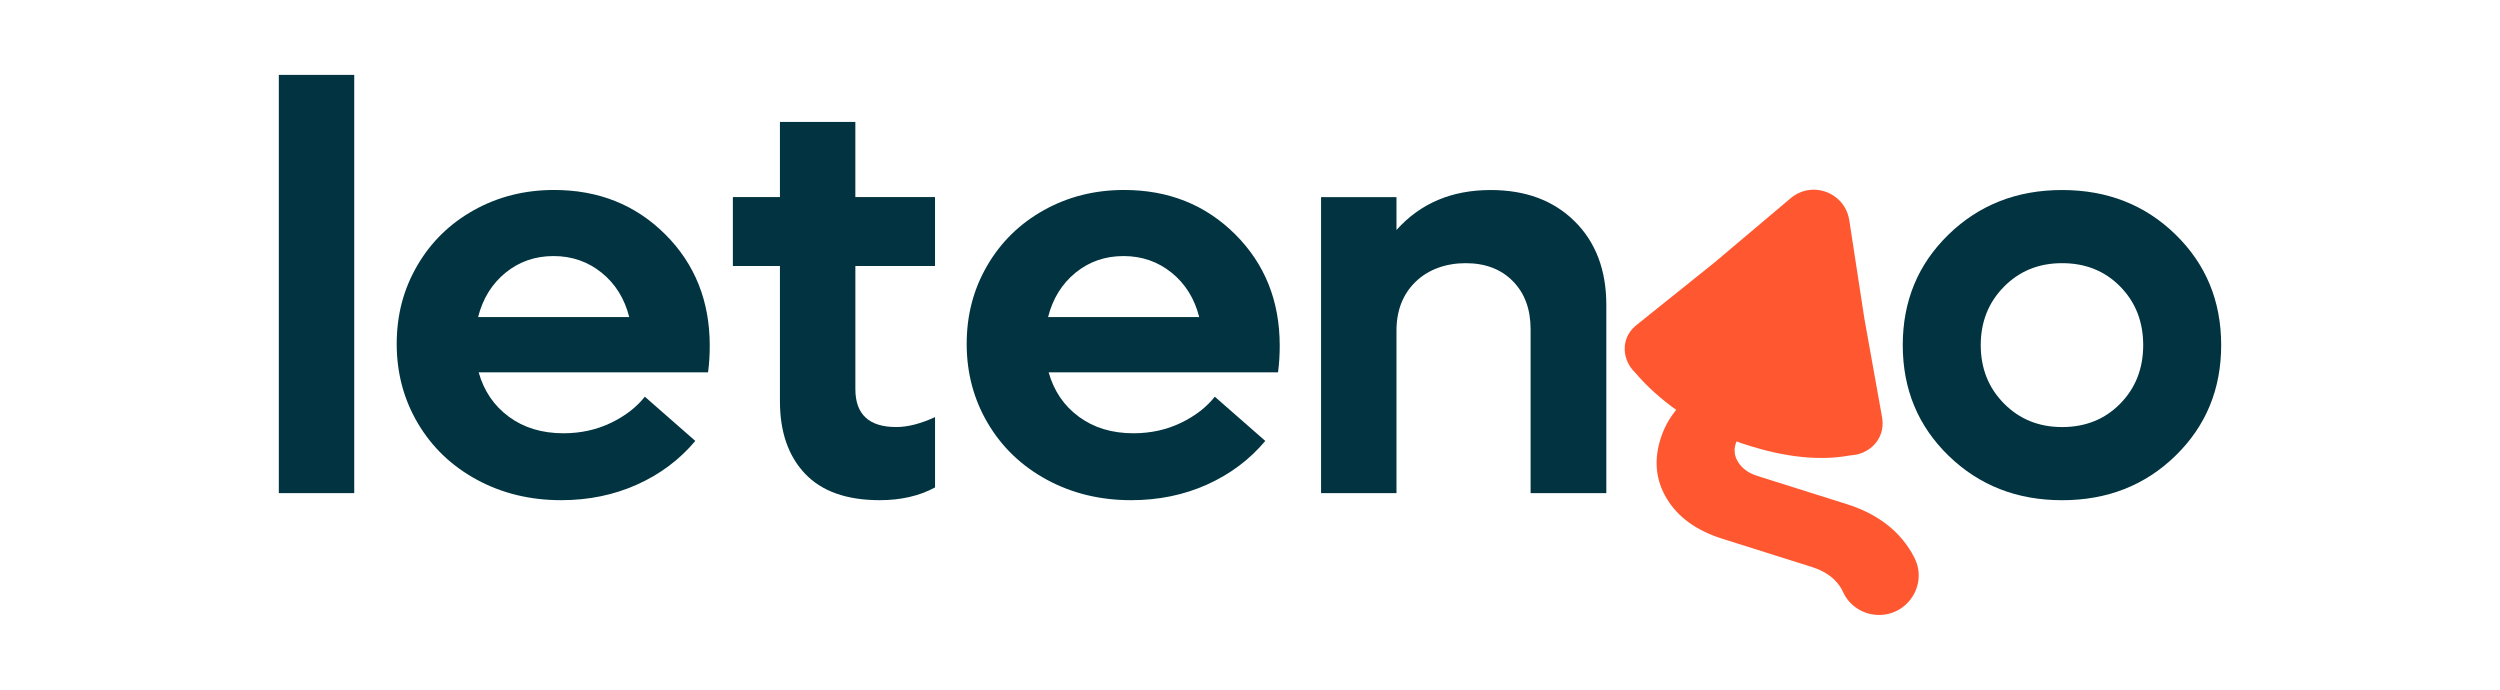 <svg viewBox="0 0 1080 298" xmlns="http://www.w3.org/2000/svg" id="Capa_1"><defs><style>.cls-1{fill:#ff5831;}.cls-1,.cls-2{stroke-width:0px;}.cls-2{fill:#013440;}</style></defs><path d="M120.45,213.03V32.35h32.58v180.68h-32.58Z" class="cls-2"></path><path d="M306.61,149.33c0,4.08-.24,7.92-.73,11.51h-99.1c2.29,8.08,6.65,14.5,13.11,19.23,6.45,4.74,14.29,7.1,23.52,7.1,7.43,0,14.25-1.49,20.46-4.47,6.2-2.98,11.1-6.76,14.7-11.33l21.8,19.11c-6.78,8.08-15.17,14.37-25.17,18.86-10,4.49-20.93,6.74-32.77,6.74-13.39,0-25.52-2.94-36.38-8.82-10.86-5.88-19.35-13.98-25.48-24.31-6.12-10.33-9.19-21.78-9.19-34.36s2.96-23.7,8.88-33.87c5.92-10.17,14.09-18.15,24.5-23.95,10.41-5.8,21.95-8.7,34.6-8.7,19.19,0,35.2,6.39,48.02,19.17,12.82,12.78,19.23,28.81,19.23,48.08ZM259.88,117.79c-5.92-4.78-12.84-7.17-20.76-7.17s-14.82,2.39-20.7,7.17c-5.88,4.78-9.84,11.17-11.88,19.17h65.29c-2.04-8-6.02-14.39-11.94-19.17Z" class="cls-2"></path><path d="M403.94,114.91h-34.42v53.16c0,10.94,5.88,16.41,17.64,16.41,4.98,0,10.57-1.43,16.78-4.29v30.38c-6.78,3.67-14.74,5.51-23.89,5.51-14.29,0-25.05-3.82-32.28-11.45-7.23-7.63-10.84-18.07-10.84-31.3v-58.43h-20.33v-29.77h20.33v-32.46h32.58v32.46h34.42v29.77Z" class="cls-2"></path><path d="M552.84,149.33c0,4.08-.24,7.92-.73,11.51h-99.1c2.29,8.08,6.65,14.5,13.11,19.23,6.45,4.74,14.29,7.1,23.52,7.1,7.43,0,14.25-1.49,20.46-4.47,6.2-2.98,11.1-6.76,14.7-11.33l21.8,19.11c-6.78,8.08-15.17,14.37-25.17,18.86-10,4.49-20.93,6.74-32.77,6.74-13.39,0-25.52-2.94-36.38-8.82-10.86-5.88-19.35-13.98-25.48-24.31-6.12-10.33-9.19-21.78-9.19-34.36s2.96-23.7,8.88-33.87c5.92-10.17,14.09-18.15,24.5-23.95,10.41-5.8,21.95-8.7,34.6-8.7,19.19,0,35.2,6.39,48.02,19.17,12.82,12.78,19.23,28.81,19.23,48.08ZM506.11,117.79c-5.92-4.78-12.84-7.17-20.76-7.17s-14.82,2.39-20.7,7.17-9.84,11.17-11.88,19.17h65.29c-2.04-8-6.02-14.39-11.94-19.17Z" class="cls-2"></path><path d="M643.95,82.09c15.11,0,27.21,4.51,36.32,13.54,9.1,9.02,13.66,21.05,13.66,36.07v81.33h-32.71v-70.8c0-8.65-2.55-15.58-7.66-20.76-5.1-5.19-11.9-7.78-20.39-7.78s-16.11,2.68-21.62,8.02c-5.51,5.35-8.27,12.39-8.27,21.13v70.19h-32.58v-127.88h32.58v14.21c10.29-11.51,23.84-17.27,40.67-17.27Z" class="cls-2"></path><path d="M939.83,196.86c-13.15,12.82-29.48,19.23-49,19.23s-35.87-6.41-49.06-19.23c-13.19-12.82-19.78-28.74-19.78-47.77s6.59-34.95,19.78-47.77c13.19-12.82,29.54-19.23,49.06-19.23s35.85,6.41,49,19.23c13.15,12.82,19.72,28.75,19.72,47.77s-6.57,34.95-19.72,47.77ZM890.83,184.49c10.12,0,18.5-3.37,25.11-10.11,6.61-6.74,9.92-15.17,9.92-25.29s-3.31-18.56-9.92-25.29c-6.61-6.74-14.99-10.11-25.11-10.11s-18.42,3.39-25.11,10.17c-6.7,6.78-10.04,15.19-10.04,25.23s3.35,18.46,10.04,25.23c6.69,6.78,15.07,10.17,25.11,10.17Z" class="cls-2"></path><path d="M787.31,167.66c-4.77,1.16-34.27,13.88-37.49,24.03-.91,2.87-.49,5.62,1.26,8.25s4.47,4.52,8.18,5.69l38.53,12.15c11.78,3.72,20.62,9.89,26.5,18.52,1.05,1.54,1.98,3.12,2.79,4.75,5.8,11.59-3.11,25.14-16.05,24.59h0c-6.41-.27-12.23-4.06-14.85-9.92-.43-.96-.97-1.9-1.61-2.8-2.59-3.64-6.53-6.3-11.82-7.97l-38.76-12.23c-11.03-3.48-18.97-9.18-23.83-17.11-4.85-7.93-5.79-16.62-2.81-26.06,1.91-6.04,5.16-11.29,9.76-15.74s31.64-27.23,37.43-28.73" class="cls-1"></path><path d="M813.17,181.04c-.04-.29-.08-.58-.13-.87l-1.77-9.86-5.84-32.58-1-6.5-4.52-29.46-1.02-6.65c-.08-.54-.2-1.05-.33-1.56-.47-1.83-1.24-3.48-2.24-4.93-3.76-5.43-10.75-7.93-17.12-6.06-1.98.58-3.89,1.58-5.63,3.05l-32.95,27.81-7.43,5.96-10.83,8.68-15.38,12.33c-.24.19-.47.39-.7.59-6.47,5.81-5.27,14.82,0,19.86,6.08,7.19,21.12,22.23,46.27,30.69,22.85,7.69,37.7,6.86,47.01,5.16,7.6-.35,14.74-6.6,13.62-15.66Z" class="cls-1"></path></svg>